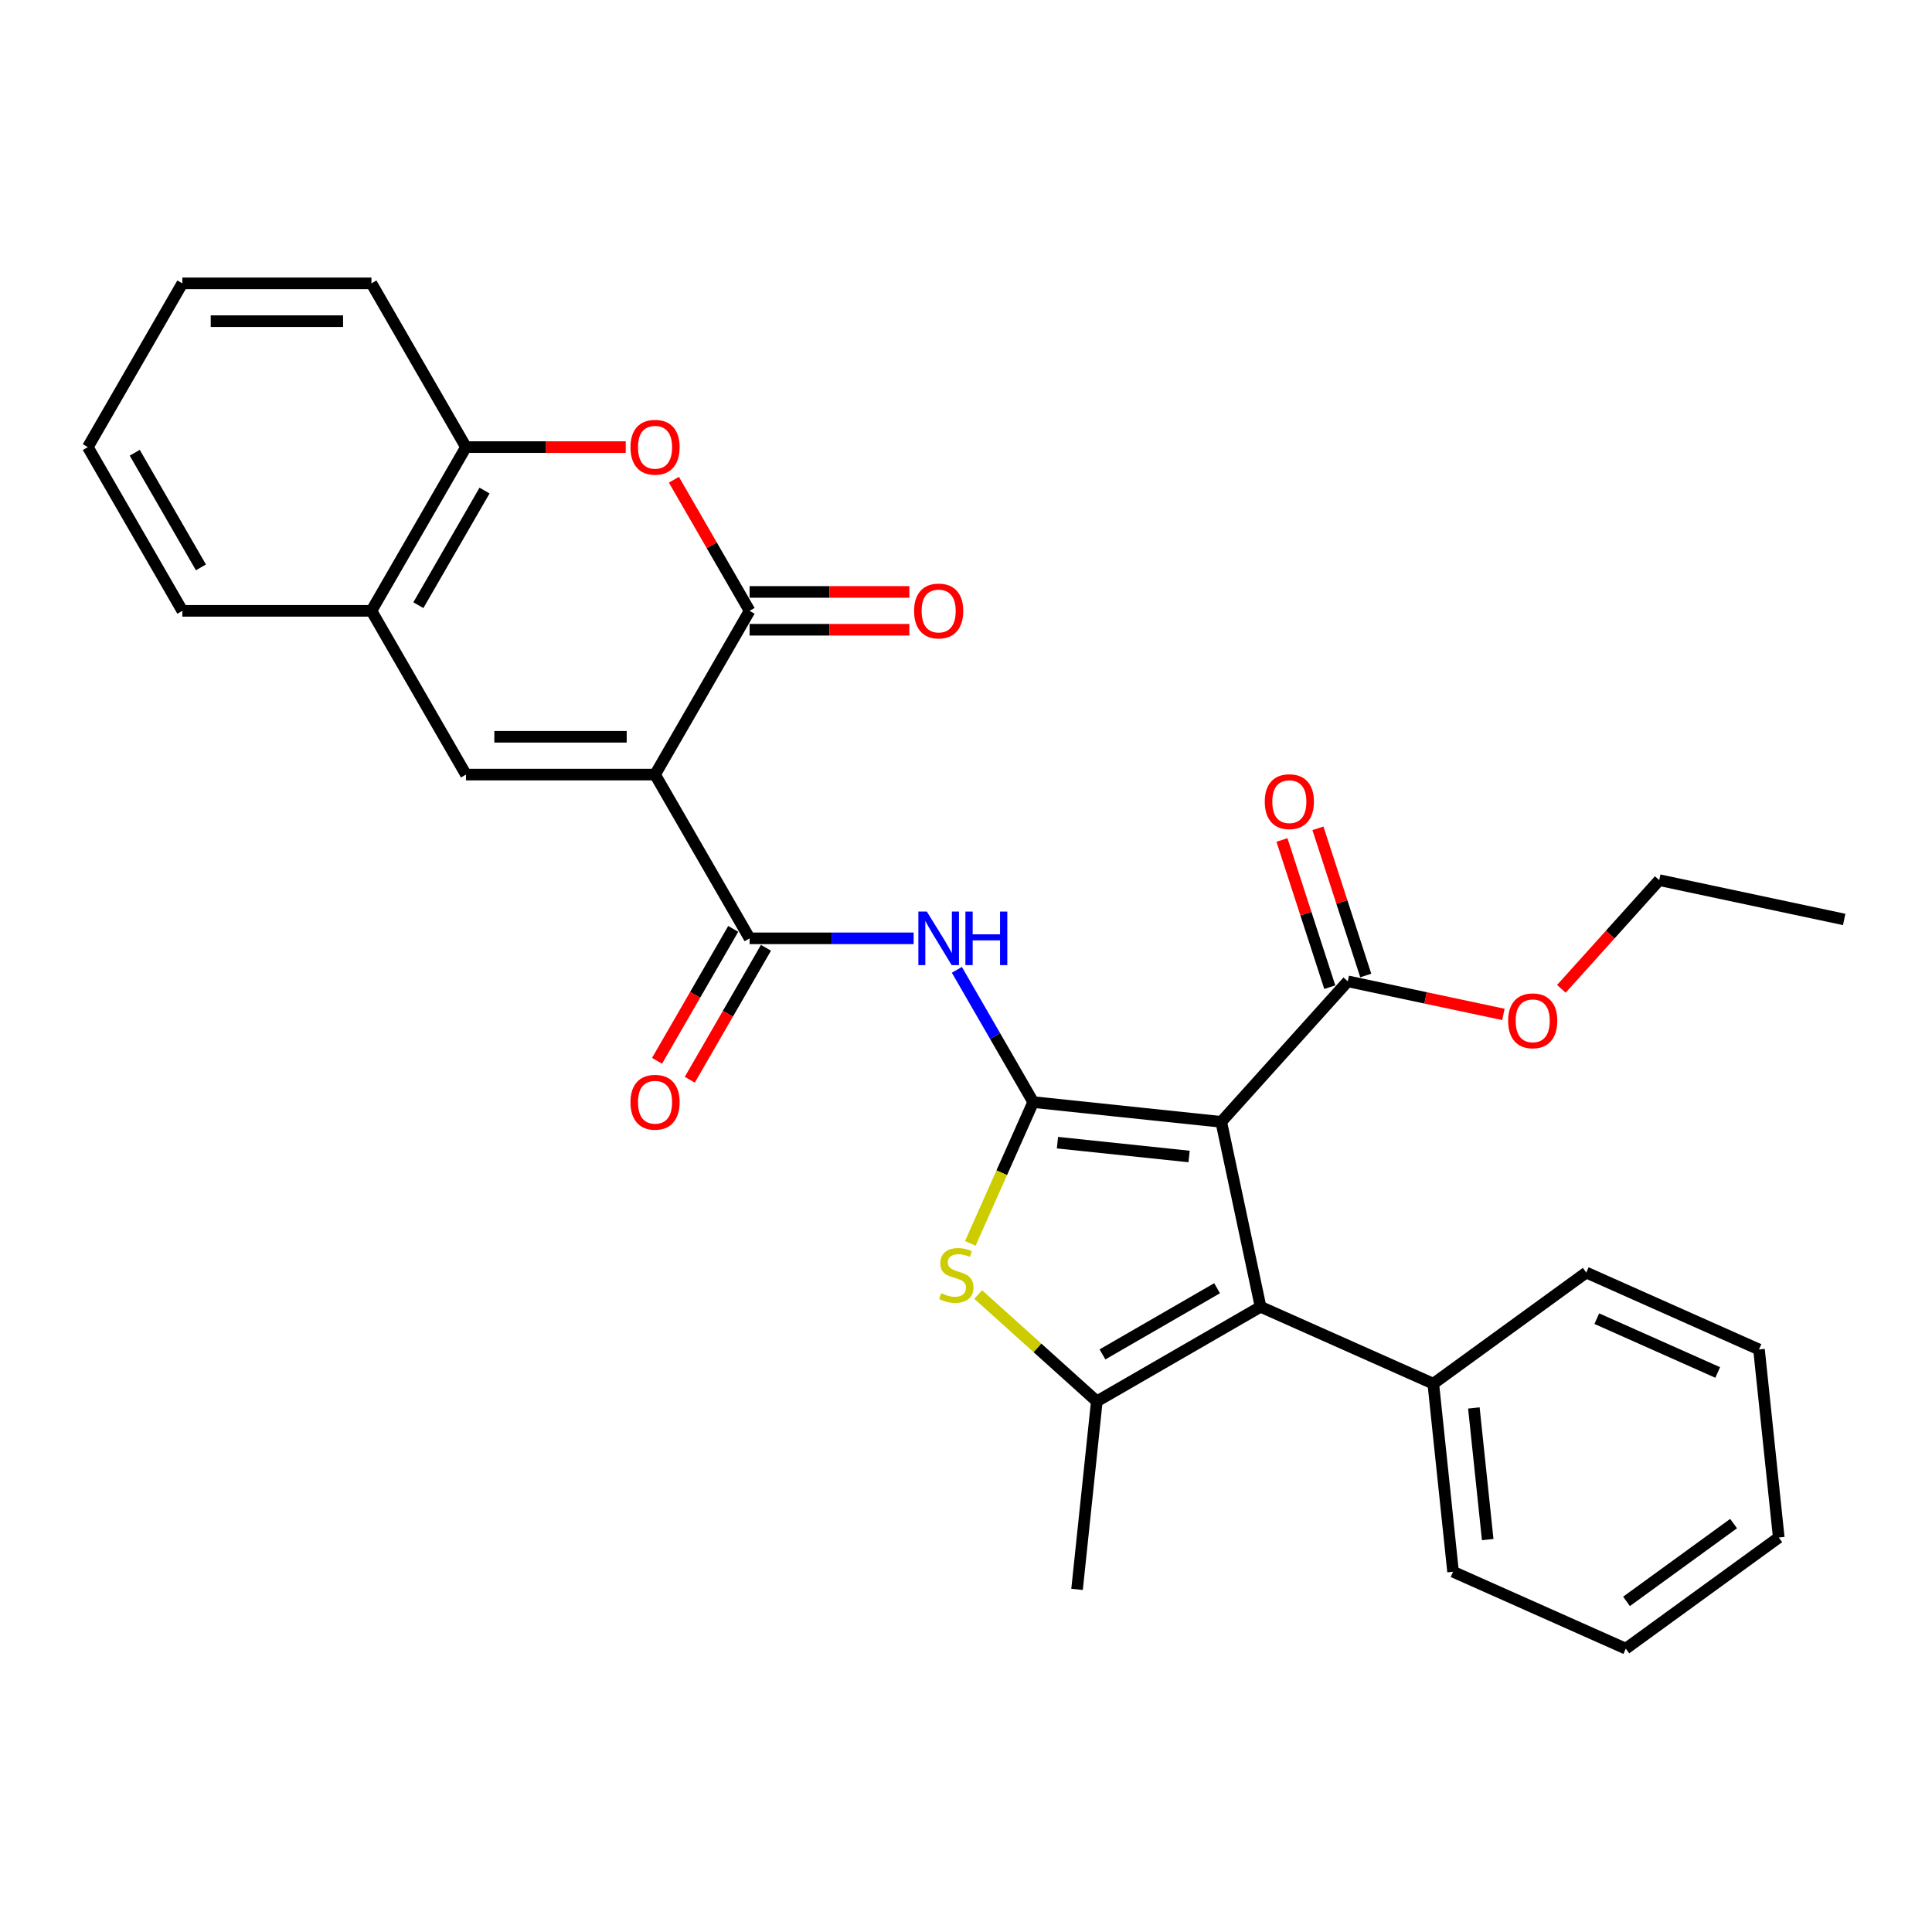 <?xml version='1.0' encoding='iso-8859-1'?>
<svg version='1.1' baseProfile='full'
              xmlns='http://www.w3.org/2000/svg'
                      xmlns:rdkit='http://www.rdkit.org/xml'
                      xmlns:xlink='http://www.w3.org/1999/xlink'
                  xml:space='preserve'
width='1000px' height='1000px' viewBox='0 0 1000 1000'>
<!-- END OF HEADER -->
<rect style='opacity:1.0;fill:#FFFFFF;stroke:none' width='1000' height='1000' x='0' y='0'> </rect>
<path class='bond-0' d='M 534.788,570.437 L 632.118,580.667' style='fill:none;fill-rule:evenodd;stroke:#000000;stroke-width:6px;stroke-linecap:butt;stroke-linejoin:miter;stroke-opacity:1' />
<path class='bond-0' d='M 547.341,591.438 L 615.473,598.599' style='fill:none;fill-rule:evenodd;stroke:#000000;stroke-width:6px;stroke-linecap:butt;stroke-linejoin:miter;stroke-opacity:1' />
<path class='bond-3' d='M 534.788,570.437 L 518.506,607.007' style='fill:none;fill-rule:evenodd;stroke:#000000;stroke-width:6px;stroke-linecap:butt;stroke-linejoin:miter;stroke-opacity:1' />
<path class='bond-3' d='M 518.506,607.007 L 502.224,643.578' style='fill:none;fill-rule:evenodd;stroke:#CCCC00;stroke-width:6px;stroke-linecap:butt;stroke-linejoin:miter;stroke-opacity:1' />
<path class='bond-7' d='M 534.788,570.437 L 515.028,536.212' style='fill:none;fill-rule:evenodd;stroke:#000000;stroke-width:6px;stroke-linecap:butt;stroke-linejoin:miter;stroke-opacity:1' />
<path class='bond-7' d='M 515.028,536.212 L 495.268,501.987' style='fill:none;fill-rule:evenodd;stroke:#0000FF;stroke-width:6px;stroke-linecap:butt;stroke-linejoin:miter;stroke-opacity:1' />
<path class='bond-2' d='M 632.118,580.667 L 652.466,676.395' style='fill:none;fill-rule:evenodd;stroke:#000000;stroke-width:6px;stroke-linecap:butt;stroke-linejoin:miter;stroke-opacity:1' />
<path class='bond-10' d='M 632.118,580.667 L 697.604,507.938' style='fill:none;fill-rule:evenodd;stroke:#000000;stroke-width:6px;stroke-linecap:butt;stroke-linejoin:miter;stroke-opacity:1' />
<path class='bond-1' d='M 339.054,400.927 L 387.988,485.682' style='fill:none;fill-rule:evenodd;stroke:#000000;stroke-width:6px;stroke-linecap:butt;stroke-linejoin:miter;stroke-opacity:1' />
<path class='bond-4' d='M 339.054,400.927 L 387.988,316.172' style='fill:none;fill-rule:evenodd;stroke:#000000;stroke-width:6px;stroke-linecap:butt;stroke-linejoin:miter;stroke-opacity:1' />
<path class='bond-8' d='M 339.054,400.927 L 241.188,400.927' style='fill:none;fill-rule:evenodd;stroke:#000000;stroke-width:6px;stroke-linecap:butt;stroke-linejoin:miter;stroke-opacity:1' />
<path class='bond-8' d='M 324.374,381.354 L 255.868,381.354' style='fill:none;fill-rule:evenodd;stroke:#000000;stroke-width:6px;stroke-linecap:butt;stroke-linejoin:miter;stroke-opacity:1' />
<path class='bond-15' d='M 652.466,676.395 L 741.872,716.201' style='fill:none;fill-rule:evenodd;stroke:#000000;stroke-width:6px;stroke-linecap:butt;stroke-linejoin:miter;stroke-opacity:1' />
<path class='bond-30' d='M 652.466,676.395 L 567.711,725.329' style='fill:none;fill-rule:evenodd;stroke:#000000;stroke-width:6px;stroke-linecap:butt;stroke-linejoin:miter;stroke-opacity:1' />
<path class='bond-30' d='M 629.966,666.784 L 570.637,701.038' style='fill:none;fill-rule:evenodd;stroke:#000000;stroke-width:6px;stroke-linecap:butt;stroke-linejoin:miter;stroke-opacity:1' />
<path class='bond-5' d='M 506.315,670.047 L 537.013,697.688' style='fill:none;fill-rule:evenodd;stroke:#CCCC00;stroke-width:6px;stroke-linecap:butt;stroke-linejoin:miter;stroke-opacity:1' />
<path class='bond-5' d='M 537.013,697.688 L 567.711,725.329' style='fill:none;fill-rule:evenodd;stroke:#000000;stroke-width:6px;stroke-linecap:butt;stroke-linejoin:miter;stroke-opacity:1' />
<path class='bond-9' d='M 387.988,316.172 L 368.397,282.241' style='fill:none;fill-rule:evenodd;stroke:#000000;stroke-width:6px;stroke-linecap:butt;stroke-linejoin:miter;stroke-opacity:1' />
<path class='bond-9' d='M 368.397,282.241 L 348.807,248.309' style='fill:none;fill-rule:evenodd;stroke:#FF0000;stroke-width:6px;stroke-linecap:butt;stroke-linejoin:miter;stroke-opacity:1' />
<path class='bond-13' d='M 387.988,325.959 L 429.336,325.959' style='fill:none;fill-rule:evenodd;stroke:#000000;stroke-width:6px;stroke-linecap:butt;stroke-linejoin:miter;stroke-opacity:1' />
<path class='bond-13' d='M 429.336,325.959 L 470.685,325.959' style='fill:none;fill-rule:evenodd;stroke:#FF0000;stroke-width:6px;stroke-linecap:butt;stroke-linejoin:miter;stroke-opacity:1' />
<path class='bond-13' d='M 387.988,306.386 L 429.336,306.386' style='fill:none;fill-rule:evenodd;stroke:#000000;stroke-width:6px;stroke-linecap:butt;stroke-linejoin:miter;stroke-opacity:1' />
<path class='bond-13' d='M 429.336,306.386 L 470.685,306.386' style='fill:none;fill-rule:evenodd;stroke:#FF0000;stroke-width:6px;stroke-linecap:butt;stroke-linejoin:miter;stroke-opacity:1' />
<path class='bond-18' d='M 567.711,725.329 L 557.481,822.659' style='fill:none;fill-rule:evenodd;stroke:#000000;stroke-width:6px;stroke-linecap:butt;stroke-linejoin:miter;stroke-opacity:1' />
<path class='bond-6' d='M 387.988,485.682 L 430.442,485.682' style='fill:none;fill-rule:evenodd;stroke:#000000;stroke-width:6px;stroke-linecap:butt;stroke-linejoin:miter;stroke-opacity:1' />
<path class='bond-6' d='M 430.442,485.682 L 472.897,485.682' style='fill:none;fill-rule:evenodd;stroke:#0000FF;stroke-width:6px;stroke-linecap:butt;stroke-linejoin:miter;stroke-opacity:1' />
<path class='bond-14' d='M 379.512,480.789 L 359.798,514.936' style='fill:none;fill-rule:evenodd;stroke:#000000;stroke-width:6px;stroke-linecap:butt;stroke-linejoin:miter;stroke-opacity:1' />
<path class='bond-14' d='M 359.798,514.936 L 340.083,549.083' style='fill:none;fill-rule:evenodd;stroke:#FF0000;stroke-width:6px;stroke-linecap:butt;stroke-linejoin:miter;stroke-opacity:1' />
<path class='bond-14' d='M 396.463,490.576 L 376.749,524.723' style='fill:none;fill-rule:evenodd;stroke:#000000;stroke-width:6px;stroke-linecap:butt;stroke-linejoin:miter;stroke-opacity:1' />
<path class='bond-14' d='M 376.749,524.723 L 357.034,558.87' style='fill:none;fill-rule:evenodd;stroke:#FF0000;stroke-width:6px;stroke-linecap:butt;stroke-linejoin:miter;stroke-opacity:1' />
<path class='bond-11' d='M 241.188,400.927 L 192.255,316.172' style='fill:none;fill-rule:evenodd;stroke:#000000;stroke-width:6px;stroke-linecap:butt;stroke-linejoin:miter;stroke-opacity:1' />
<path class='bond-31' d='M 323.885,231.417 L 282.536,231.417' style='fill:none;fill-rule:evenodd;stroke:#FF0000;stroke-width:6px;stroke-linecap:butt;stroke-linejoin:miter;stroke-opacity:1' />
<path class='bond-31' d='M 282.536,231.417 L 241.188,231.417' style='fill:none;fill-rule:evenodd;stroke:#000000;stroke-width:6px;stroke-linecap:butt;stroke-linejoin:miter;stroke-opacity:1' />
<path class='bond-16' d='M 706.912,504.914 L 694.535,466.821' style='fill:none;fill-rule:evenodd;stroke:#000000;stroke-width:6px;stroke-linecap:butt;stroke-linejoin:miter;stroke-opacity:1' />
<path class='bond-16' d='M 694.535,466.821 L 682.158,428.729' style='fill:none;fill-rule:evenodd;stroke:#FF0000;stroke-width:6px;stroke-linecap:butt;stroke-linejoin:miter;stroke-opacity:1' />
<path class='bond-16' d='M 688.296,510.962 L 675.919,472.87' style='fill:none;fill-rule:evenodd;stroke:#000000;stroke-width:6px;stroke-linecap:butt;stroke-linejoin:miter;stroke-opacity:1' />
<path class='bond-16' d='M 675.919,472.87 L 663.542,434.777' style='fill:none;fill-rule:evenodd;stroke:#FF0000;stroke-width:6px;stroke-linecap:butt;stroke-linejoin:miter;stroke-opacity:1' />
<path class='bond-17' d='M 697.604,507.938 L 737.883,516.5' style='fill:none;fill-rule:evenodd;stroke:#000000;stroke-width:6px;stroke-linecap:butt;stroke-linejoin:miter;stroke-opacity:1' />
<path class='bond-17' d='M 737.883,516.5 L 778.163,525.061' style='fill:none;fill-rule:evenodd;stroke:#FF0000;stroke-width:6px;stroke-linecap:butt;stroke-linejoin:miter;stroke-opacity:1' />
<path class='bond-12' d='M 192.255,316.172 L 241.188,231.417' style='fill:none;fill-rule:evenodd;stroke:#000000;stroke-width:6px;stroke-linecap:butt;stroke-linejoin:miter;stroke-opacity:1' />
<path class='bond-12' d='M 216.546,313.246 L 250.799,253.917' style='fill:none;fill-rule:evenodd;stroke:#000000;stroke-width:6px;stroke-linecap:butt;stroke-linejoin:miter;stroke-opacity:1' />
<path class='bond-19' d='M 192.255,316.172 L 94.388,316.172' style='fill:none;fill-rule:evenodd;stroke:#000000;stroke-width:6px;stroke-linecap:butt;stroke-linejoin:miter;stroke-opacity:1' />
<path class='bond-20' d='M 241.188,231.417 L 192.255,146.662' style='fill:none;fill-rule:evenodd;stroke:#000000;stroke-width:6px;stroke-linecap:butt;stroke-linejoin:miter;stroke-opacity:1' />
<path class='bond-21' d='M 741.872,716.201 L 752.101,813.532' style='fill:none;fill-rule:evenodd;stroke:#000000;stroke-width:6px;stroke-linecap:butt;stroke-linejoin:miter;stroke-opacity:1' />
<path class='bond-21' d='M 762.872,728.755 L 770.033,796.886' style='fill:none;fill-rule:evenodd;stroke:#000000;stroke-width:6px;stroke-linecap:butt;stroke-linejoin:miter;stroke-opacity:1' />
<path class='bond-22' d='M 741.872,716.201 L 821.047,658.677' style='fill:none;fill-rule:evenodd;stroke:#000000;stroke-width:6px;stroke-linecap:butt;stroke-linejoin:miter;stroke-opacity:1' />
<path class='bond-23' d='M 808.154,511.825 L 833.486,483.691' style='fill:none;fill-rule:evenodd;stroke:#FF0000;stroke-width:6px;stroke-linecap:butt;stroke-linejoin:miter;stroke-opacity:1' />
<path class='bond-23' d='M 833.486,483.691 L 858.817,455.557' style='fill:none;fill-rule:evenodd;stroke:#000000;stroke-width:6px;stroke-linecap:butt;stroke-linejoin:miter;stroke-opacity:1' />
<path class='bond-25' d='M 94.388,316.172 L 45.455,231.417' style='fill:none;fill-rule:evenodd;stroke:#000000;stroke-width:6px;stroke-linecap:butt;stroke-linejoin:miter;stroke-opacity:1' />
<path class='bond-25' d='M 103.999,293.672 L 69.746,234.344' style='fill:none;fill-rule:evenodd;stroke:#000000;stroke-width:6px;stroke-linecap:butt;stroke-linejoin:miter;stroke-opacity:1' />
<path class='bond-33' d='M 192.255,146.662 L 94.388,146.662' style='fill:none;fill-rule:evenodd;stroke:#000000;stroke-width:6px;stroke-linecap:butt;stroke-linejoin:miter;stroke-opacity:1' />
<path class='bond-33' d='M 177.575,166.236 L 109.068,166.236' style='fill:none;fill-rule:evenodd;stroke:#000000;stroke-width:6px;stroke-linecap:butt;stroke-linejoin:miter;stroke-opacity:1' />
<path class='bond-28' d='M 752.101,813.532 L 841.507,853.338' style='fill:none;fill-rule:evenodd;stroke:#000000;stroke-width:6px;stroke-linecap:butt;stroke-linejoin:miter;stroke-opacity:1' />
<path class='bond-27' d='M 821.047,658.677 L 910.453,698.483' style='fill:none;fill-rule:evenodd;stroke:#000000;stroke-width:6px;stroke-linecap:butt;stroke-linejoin:miter;stroke-opacity:1' />
<path class='bond-27' d='M 826.497,682.529 L 889.081,710.393' style='fill:none;fill-rule:evenodd;stroke:#000000;stroke-width:6px;stroke-linecap:butt;stroke-linejoin:miter;stroke-opacity:1' />
<path class='bond-24' d='M 858.817,455.557 L 954.545,475.904' style='fill:none;fill-rule:evenodd;stroke:#000000;stroke-width:6px;stroke-linecap:butt;stroke-linejoin:miter;stroke-opacity:1' />
<path class='bond-26' d='M 45.455,231.417 L 94.388,146.662' style='fill:none;fill-rule:evenodd;stroke:#000000;stroke-width:6px;stroke-linecap:butt;stroke-linejoin:miter;stroke-opacity:1' />
<path class='bond-29' d='M 910.453,698.483 L 920.683,795.813' style='fill:none;fill-rule:evenodd;stroke:#000000;stroke-width:6px;stroke-linecap:butt;stroke-linejoin:miter;stroke-opacity:1' />
<path class='bond-32' d='M 841.507,853.338 L 920.683,795.813' style='fill:none;fill-rule:evenodd;stroke:#000000;stroke-width:6px;stroke-linecap:butt;stroke-linejoin:miter;stroke-opacity:1' />
<path class='bond-32' d='M 841.878,828.874 L 897.301,788.607' style='fill:none;fill-rule:evenodd;stroke:#000000;stroke-width:6px;stroke-linecap:butt;stroke-linejoin:miter;stroke-opacity:1' />
<path  class='atom-4' d='M 487.152 669.356
Q 487.466 669.473, 488.757 670.021
Q 490.049 670.569, 491.459 670.921
Q 492.907 671.235, 494.316 671.235
Q 496.939 671.235, 498.466 669.982
Q 499.993 668.69, 499.993 666.459
Q 499.993 664.932, 499.21 663.993
Q 498.466 663.053, 497.291 662.544
Q 496.117 662.035, 494.16 661.448
Q 491.693 660.704, 490.206 660
Q 488.757 659.295, 487.701 657.807
Q 486.683 656.32, 486.683 653.814
Q 486.683 650.33, 489.032 648.177
Q 491.419 646.024, 496.117 646.024
Q 499.327 646.024, 502.968 647.551
L 502.067 650.565
Q 498.74 649.195, 496.235 649.195
Q 493.533 649.195, 492.046 650.33
Q 490.558 651.426, 490.597 653.345
Q 490.597 654.832, 491.341 655.733
Q 492.124 656.633, 493.22 657.142
Q 494.355 657.651, 496.235 658.238
Q 498.74 659.021, 500.227 659.804
Q 501.715 660.587, 502.772 662.192
Q 503.868 663.758, 503.868 666.459
Q 503.868 670.295, 501.284 672.37
Q 498.74 674.406, 494.473 674.406
Q 492.007 674.406, 490.128 673.857
Q 488.288 673.349, 486.096 672.448
L 487.152 669.356
' fill='#CCCC00'/>
<path  class='atom-8' d='M 479.728 471.824
L 488.81 486.504
Q 489.71 487.953, 491.159 490.576
Q 492.607 493.199, 492.686 493.355
L 492.686 471.824
L 496.365 471.824
L 496.365 499.54
L 492.568 499.54
L 482.821 483.49
Q 481.685 481.611, 480.472 479.458
Q 479.297 477.305, 478.945 476.639
L 478.945 499.54
L 475.344 499.54
L 475.344 471.824
L 479.728 471.824
' fill='#0000FF'/>
<path  class='atom-8' d='M 499.693 471.824
L 503.451 471.824
L 503.451 483.608
L 517.622 483.608
L 517.622 471.824
L 521.38 471.824
L 521.38 499.54
L 517.622 499.54
L 517.622 486.739
L 503.451 486.739
L 503.451 499.54
L 499.693 499.54
L 499.693 471.824
' fill='#0000FF'/>
<path  class='atom-10' d='M 326.332 231.496
Q 326.332 224.841, 329.62 221.122
Q 332.908 217.403, 339.054 217.403
Q 345.2 217.403, 348.489 221.122
Q 351.777 224.841, 351.777 231.496
Q 351.777 238.229, 348.45 242.065
Q 345.122 245.862, 339.054 245.862
Q 332.948 245.862, 329.62 242.065
Q 326.332 238.268, 326.332 231.496
M 339.054 242.731
Q 343.282 242.731, 345.553 239.912
Q 347.862 237.054, 347.862 231.496
Q 347.862 226.054, 345.553 223.314
Q 343.282 220.535, 339.054 220.535
Q 334.827 220.535, 332.517 223.275
Q 330.246 226.015, 330.246 231.496
Q 330.246 237.094, 332.517 239.912
Q 334.827 242.731, 339.054 242.731
' fill='#FF0000'/>
<path  class='atom-14' d='M 473.132 316.251
Q 473.132 309.596, 476.42 305.877
Q 479.708 302.158, 485.854 302.158
Q 492 302.158, 495.289 305.877
Q 498.577 309.596, 498.577 316.251
Q 498.577 322.984, 495.25 326.82
Q 491.922 330.617, 485.854 330.617
Q 479.748 330.617, 476.42 326.82
Q 473.132 323.023, 473.132 316.251
M 485.854 327.486
Q 490.082 327.486, 492.353 324.667
Q 494.662 321.809, 494.662 316.251
Q 494.662 310.809, 492.353 308.069
Q 490.082 305.29, 485.854 305.29
Q 481.627 305.29, 479.317 308.03
Q 477.046 310.77, 477.046 316.251
Q 477.046 321.849, 479.317 324.667
Q 481.627 327.486, 485.854 327.486
' fill='#FF0000'/>
<path  class='atom-15' d='M 326.332 570.516
Q 326.332 563.861, 329.62 560.142
Q 332.908 556.423, 339.054 556.423
Q 345.2 556.423, 348.489 560.142
Q 351.777 563.861, 351.777 570.516
Q 351.777 577.249, 348.45 581.085
Q 345.122 584.882, 339.054 584.882
Q 332.948 584.882, 329.62 581.085
Q 326.332 577.288, 326.332 570.516
M 339.054 581.751
Q 343.282 581.751, 345.553 578.932
Q 347.862 576.074, 347.862 570.516
Q 347.862 565.074, 345.553 562.334
Q 343.282 559.555, 339.054 559.555
Q 334.827 559.555, 332.517 562.295
Q 330.246 565.035, 330.246 570.516
Q 330.246 576.114, 332.517 578.932
Q 334.827 581.751, 339.054 581.751
' fill='#FF0000'/>
<path  class='atom-17' d='M 654.639 414.94
Q 654.639 408.285, 657.927 404.566
Q 661.215 400.847, 667.361 400.847
Q 673.507 400.847, 676.796 404.566
Q 680.084 408.285, 680.084 414.94
Q 680.084 421.673, 676.757 425.509
Q 673.429 429.307, 667.361 429.307
Q 661.255 429.307, 657.927 425.509
Q 654.639 421.712, 654.639 414.94
M 667.361 426.175
Q 671.589 426.175, 673.86 423.356
Q 676.169 420.499, 676.169 414.94
Q 676.169 409.498, 673.86 406.758
Q 671.589 403.979, 667.361 403.979
Q 663.134 403.979, 660.824 406.719
Q 658.553 409.459, 658.553 414.94
Q 658.553 420.538, 660.824 423.356
Q 663.134 426.175, 667.361 426.175
' fill='#FF0000'/>
<path  class='atom-18' d='M 780.609 528.364
Q 780.609 521.709, 783.898 517.99
Q 787.186 514.271, 793.332 514.271
Q 799.478 514.271, 802.766 517.99
Q 806.055 521.709, 806.055 528.364
Q 806.055 535.097, 802.727 538.934
Q 799.4 542.731, 793.332 542.731
Q 787.225 542.731, 783.898 538.934
Q 780.609 535.136, 780.609 528.364
M 793.332 539.599
Q 797.56 539.599, 799.83 536.781
Q 802.14 533.923, 802.14 528.364
Q 802.14 522.923, 799.83 520.182
Q 797.56 517.403, 793.332 517.403
Q 789.104 517.403, 786.794 520.143
Q 784.524 522.883, 784.524 528.364
Q 784.524 533.962, 786.794 536.781
Q 789.104 539.599, 793.332 539.599
' fill='#FF0000'/>
</svg>
